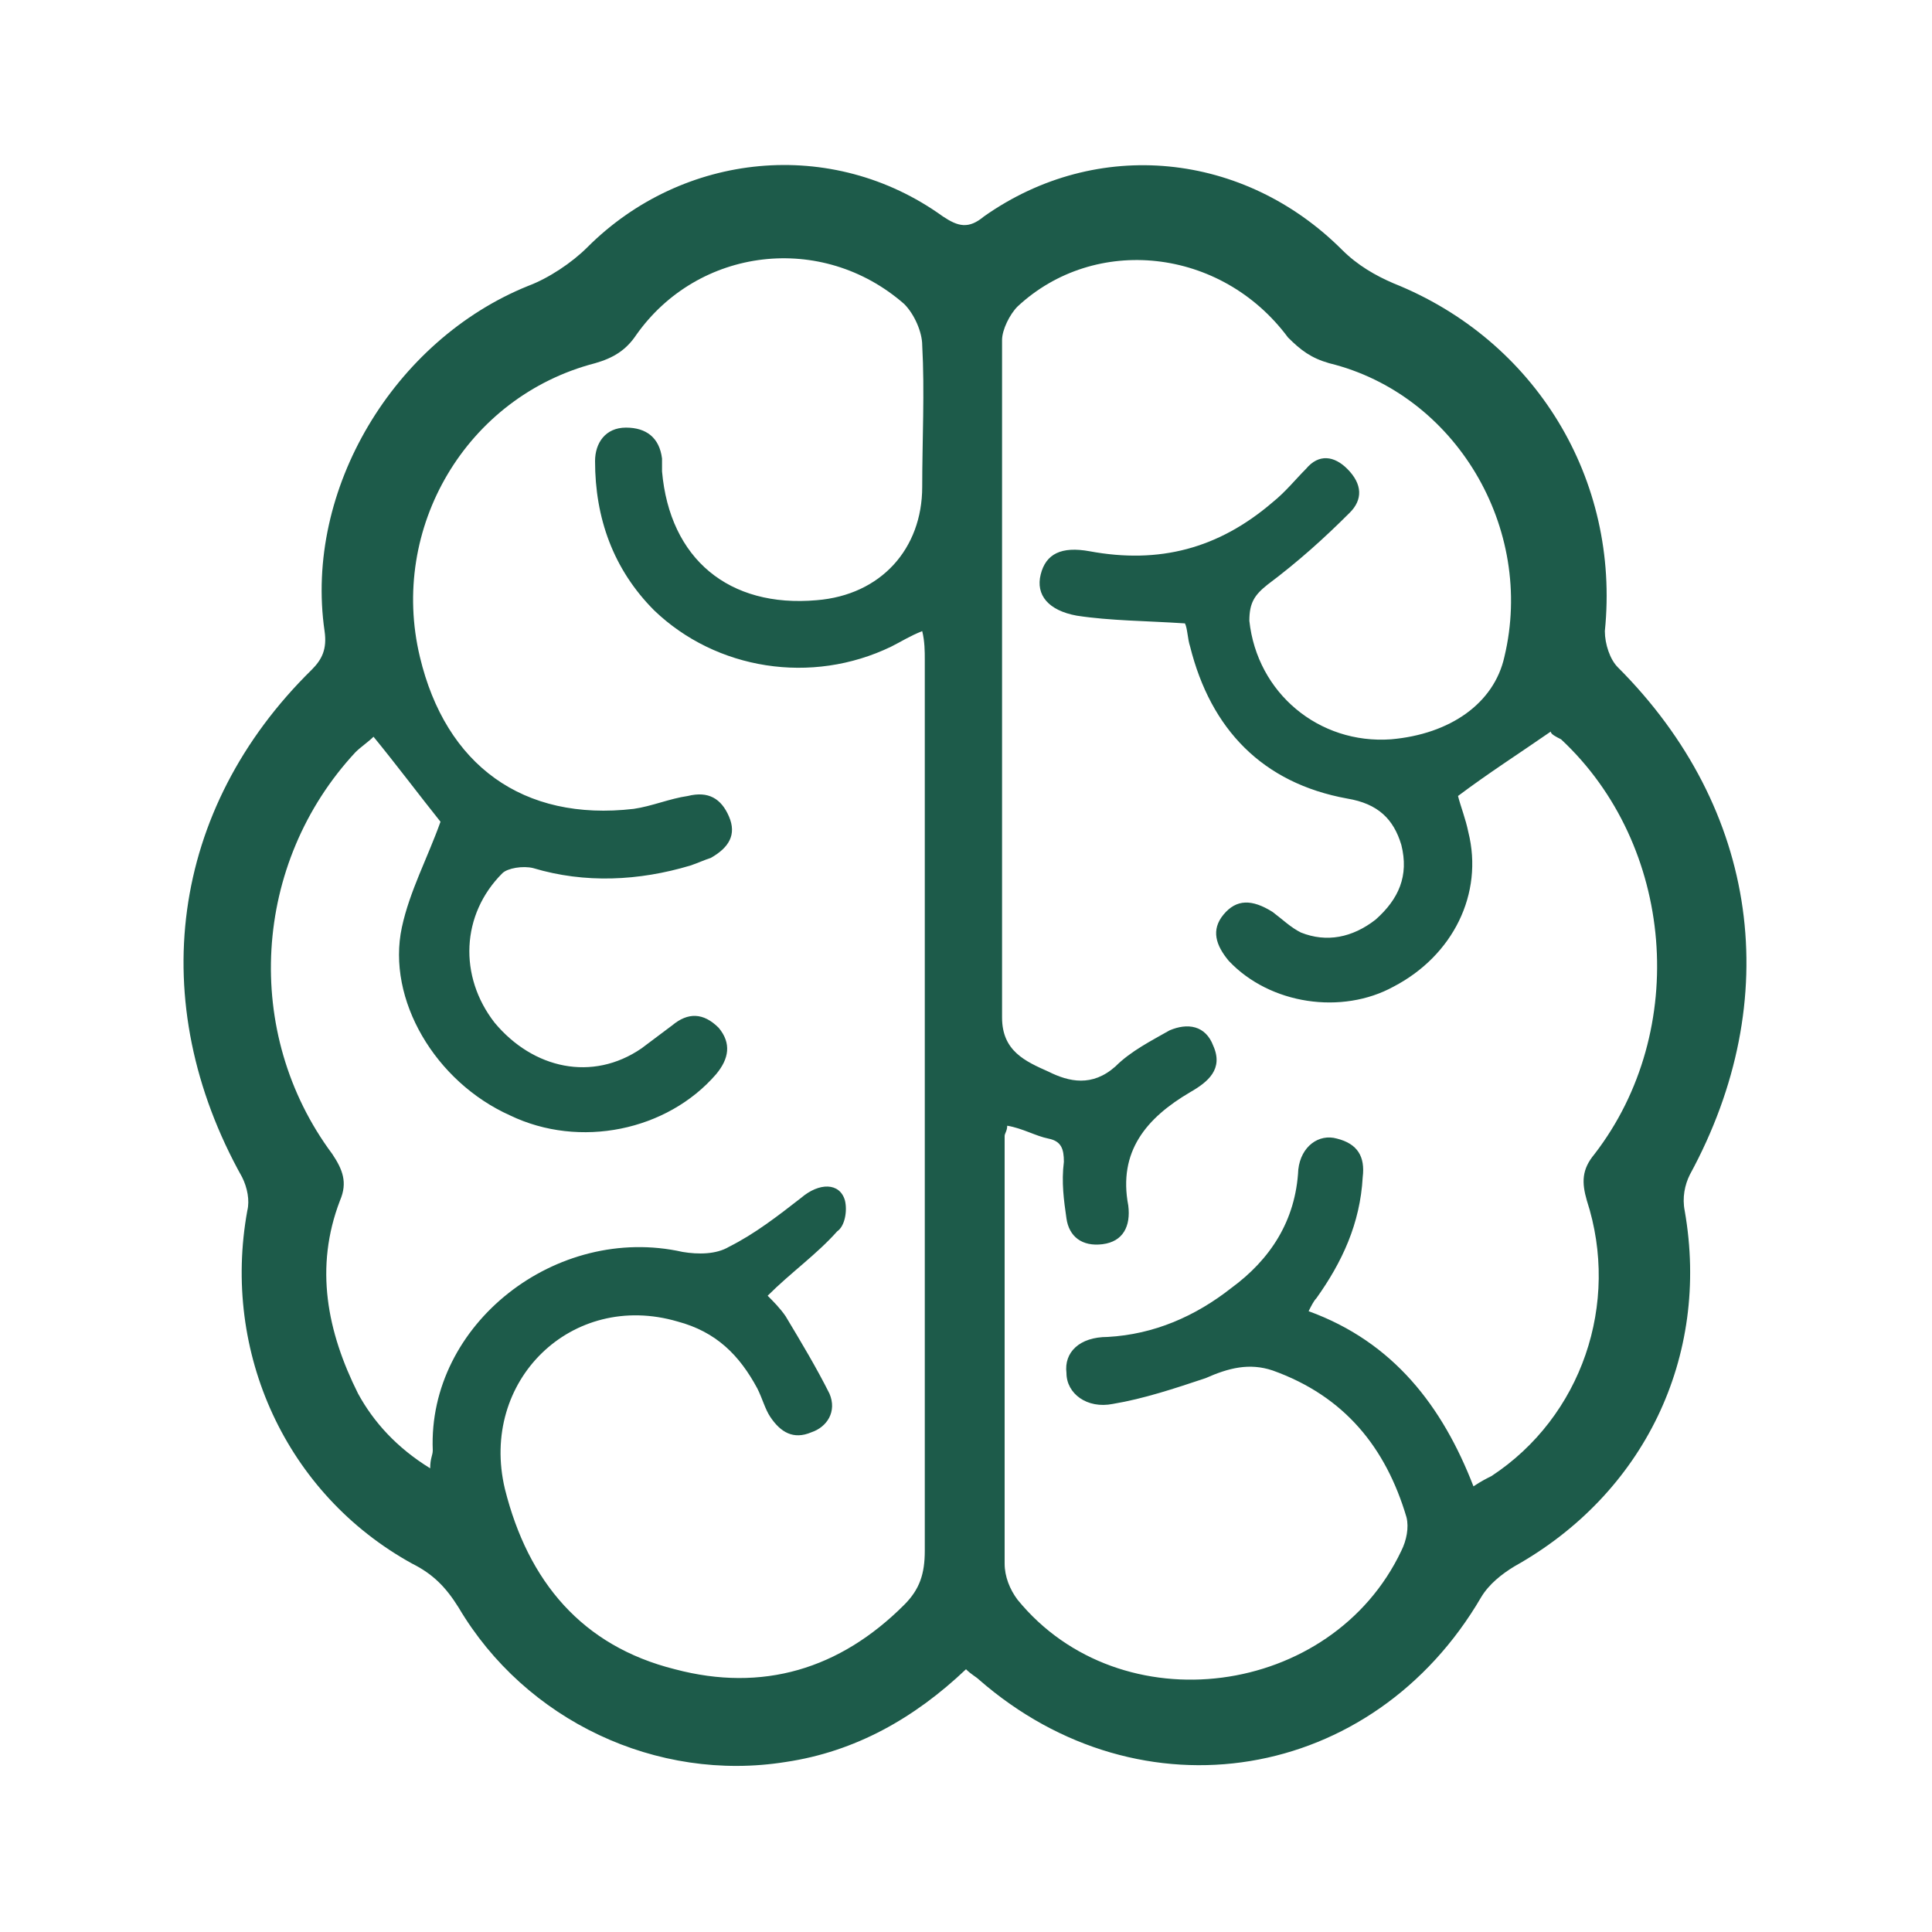 <svg xmlns="http://www.w3.org/2000/svg" xml:space="preserve" viewBox="0 0 75 75"><path fill="#1d5b4a" d="M37.5 64.8c-2 1.9-4.3 3.2-7 3.6-5 .8-10.1-1.6-12.7-6-.5-.8-1-1.3-1.8-1.7C11.1 58 8.6 52.5 9.6 47c.1-.4 0-.9-.2-1.3-3.8-6.8-2.8-14.3 2.7-19.7.4-.4.6-.8.5-1.5-.8-5.5 2.7-11.3 7.9-13.4.8-.3 1.7-.9 2.3-1.5 3.7-3.7 9.5-4.3 13.8-1.2.6.4 1 .5 1.6 0 4.4-3.1 10.1-2.5 13.9 1.3.6.6 1.3 1 2 1.3 5.5 2.2 8.8 7.6 8.2 13.5 0 .5.2 1.1.5 1.4 5.5 5.5 6.5 12.9 2.8 19.7-.2.4-.3.9-.2 1.4 1 5.7-1.6 11-6.6 13.8-.5.3-1 .7-1.3 1.2-4.2 7.2-13.2 8.7-19.5 3.2-.1-.1-.3-.2-.5-.4m-7.7-14.5c.2.2.5.5.7.8.6 1 1.2 2 1.7 3 .3.7-.1 1.3-.7 1.5-.7.3-1.2 0-1.6-.6-.2-.3-.3-.7-.5-1.1-.7-1.3-1.6-2.2-3.1-2.6-4.1-1.2-7.7 2.3-6.7 6.5.9 3.6 3 6.1 6.6 7 3.4.9 6.4 0 8.9-2.5.6-.6.8-1.2.8-2.1V25.6c0-.3 0-.7-.1-1.1-.5.2-.8.4-1.2.6-3.1 1.5-6.8.9-9.2-1.4-1.6-1.6-2.3-3.6-2.3-5.8 0-.7.4-1.3 1.2-1.3s1.3.4 1.4 1.2v.5c.3 3.4 2.6 5.3 6 5 2.5-.2 4.1-2 4.1-4.4 0-1.8.1-3.7 0-5.5 0-.5-.3-1.2-.7-1.6-3.2-2.8-8-2.2-10.4 1.2-.4.6-.9.9-1.6 1.1-5 1.3-8 6.4-6.8 11.4 1 4.2 4 6.4 8.3 5.9.7-.1 1.4-.4 2.1-.5.8-.2 1.3.1 1.6.8s0 1.2-.7 1.6c-.3.1-.5.2-.8.3-2 .6-4.1.7-6.1.1-.4-.1-1 0-1.2.2-1.6 1.6-1.7 4-.3 5.8 1.5 1.8 3.8 2.3 5.7 1l1.2-.9c.6-.5 1.2-.5 1.8.1.5.6.4 1.2-.1 1.8-1.9 2.2-5.3 2.9-8 1.6-2.9-1.3-4.8-4.5-4.2-7.3.3-1.4 1-2.7 1.5-4.1-.8-1-1.7-2.2-2.6-3.3-.2.2-.5.4-.7.6-4 4.3-4.4 10.9-.9 15.6.4.6.6 1.1.3 1.8-1 2.6-.5 5.1.7 7.5.6 1.1 1.5 2.1 2.8 2.9 0-.4.1-.5.1-.7-.2-4.9 4.8-8.8 9.7-7.7.6.1 1.3.1 1.8-.2 1-.5 1.9-1.2 2.8-1.9.7-.6 1.5-.6 1.7.1.1.4 0 1-.3 1.2-.8.9-1.8 1.6-2.7 2.5m27.4 7.4c.3-.2.5-.3.7-.4 3.5-2.3 5-6.7 3.7-10.7-.2-.7-.2-1.2.3-1.8 3.7-4.8 3.1-12-1.3-16.1-.2-.1-.4-.2-.4-.3-1.3.9-2.4 1.6-3.6 2.5.1.4.3.9.4 1.4.6 2.4-.6 4.8-2.9 6-2 1.1-4.8.7-6.4-1-.5-.6-.7-1.2-.2-1.8s1.1-.6 1.9-.1c.4.3.7.6 1.1.8 1 .4 2 .2 2.9-.5.9-.8 1.3-1.7 1-2.9-.3-1-.9-1.6-2.1-1.8-3.3-.6-5.3-2.7-6.1-5.9-.1-.3-.1-.7-.2-.9-1.5-.1-2.9-.1-4.2-.3-1.1-.2-1.6-.8-1.4-1.6s.8-1.1 1.9-.9c2.7.5 5-.1 7.1-1.9.5-.4.9-.9 1.3-1.3.5-.6 1.1-.5 1.6 0 .6.6.6 1.2.1 1.7-1 1-2 1.9-3.2 2.8-.5.4-.7.7-.7 1.4.3 2.8 2.7 4.8 5.5 4.6 2.3-.2 4-1.4 4.4-3.2 1.2-5-1.9-10.2-6.8-11.4-.7-.2-1.1-.5-1.6-1-2.6-3.5-7.5-4-10.5-1.2-.3.3-.6.9-.6 1.3v26.3c0 1.3.9 1.7 1.8 2.1.8.4 1.7.6 2.6-.2.6-.6 1.4-1 2.1-1.4.7-.3 1.4-.2 1.7.6.4.9-.2 1.4-.9 1.8-1.7 1-2.8 2.3-2.4 4.4.1.8-.2 1.4-1 1.5s-1.3-.3-1.4-1-.2-1.4-.1-2.2c0-.5-.1-.8-.6-.9s-1-.4-1.6-.5c0 .2-.1.3-.1.4v16.6c0 .5.2 1 .5 1.4 4 4.9 12.2 3.8 14.9-1.9.2-.4.3-.9.2-1.3-.8-2.7-2.4-4.7-5.2-5.7-.9-.3-1.7-.1-2.6.3-1.2.4-2.4.8-3.6 1-1 .2-1.8-.4-1.8-1.2-.1-.8.5-1.4 1.6-1.4 1.8-.1 3.4-.8 4.8-1.9 1.5-1.1 2.5-2.6 2.6-4.6.1-.9.8-1.4 1.5-1.2.8.2 1.1.7 1 1.5-.1 1.8-.8 3.3-1.8 4.7-.1.1-.2.3-.3.5 3.3 1.2 5.2 3.7 6.4 6.8"/></svg>